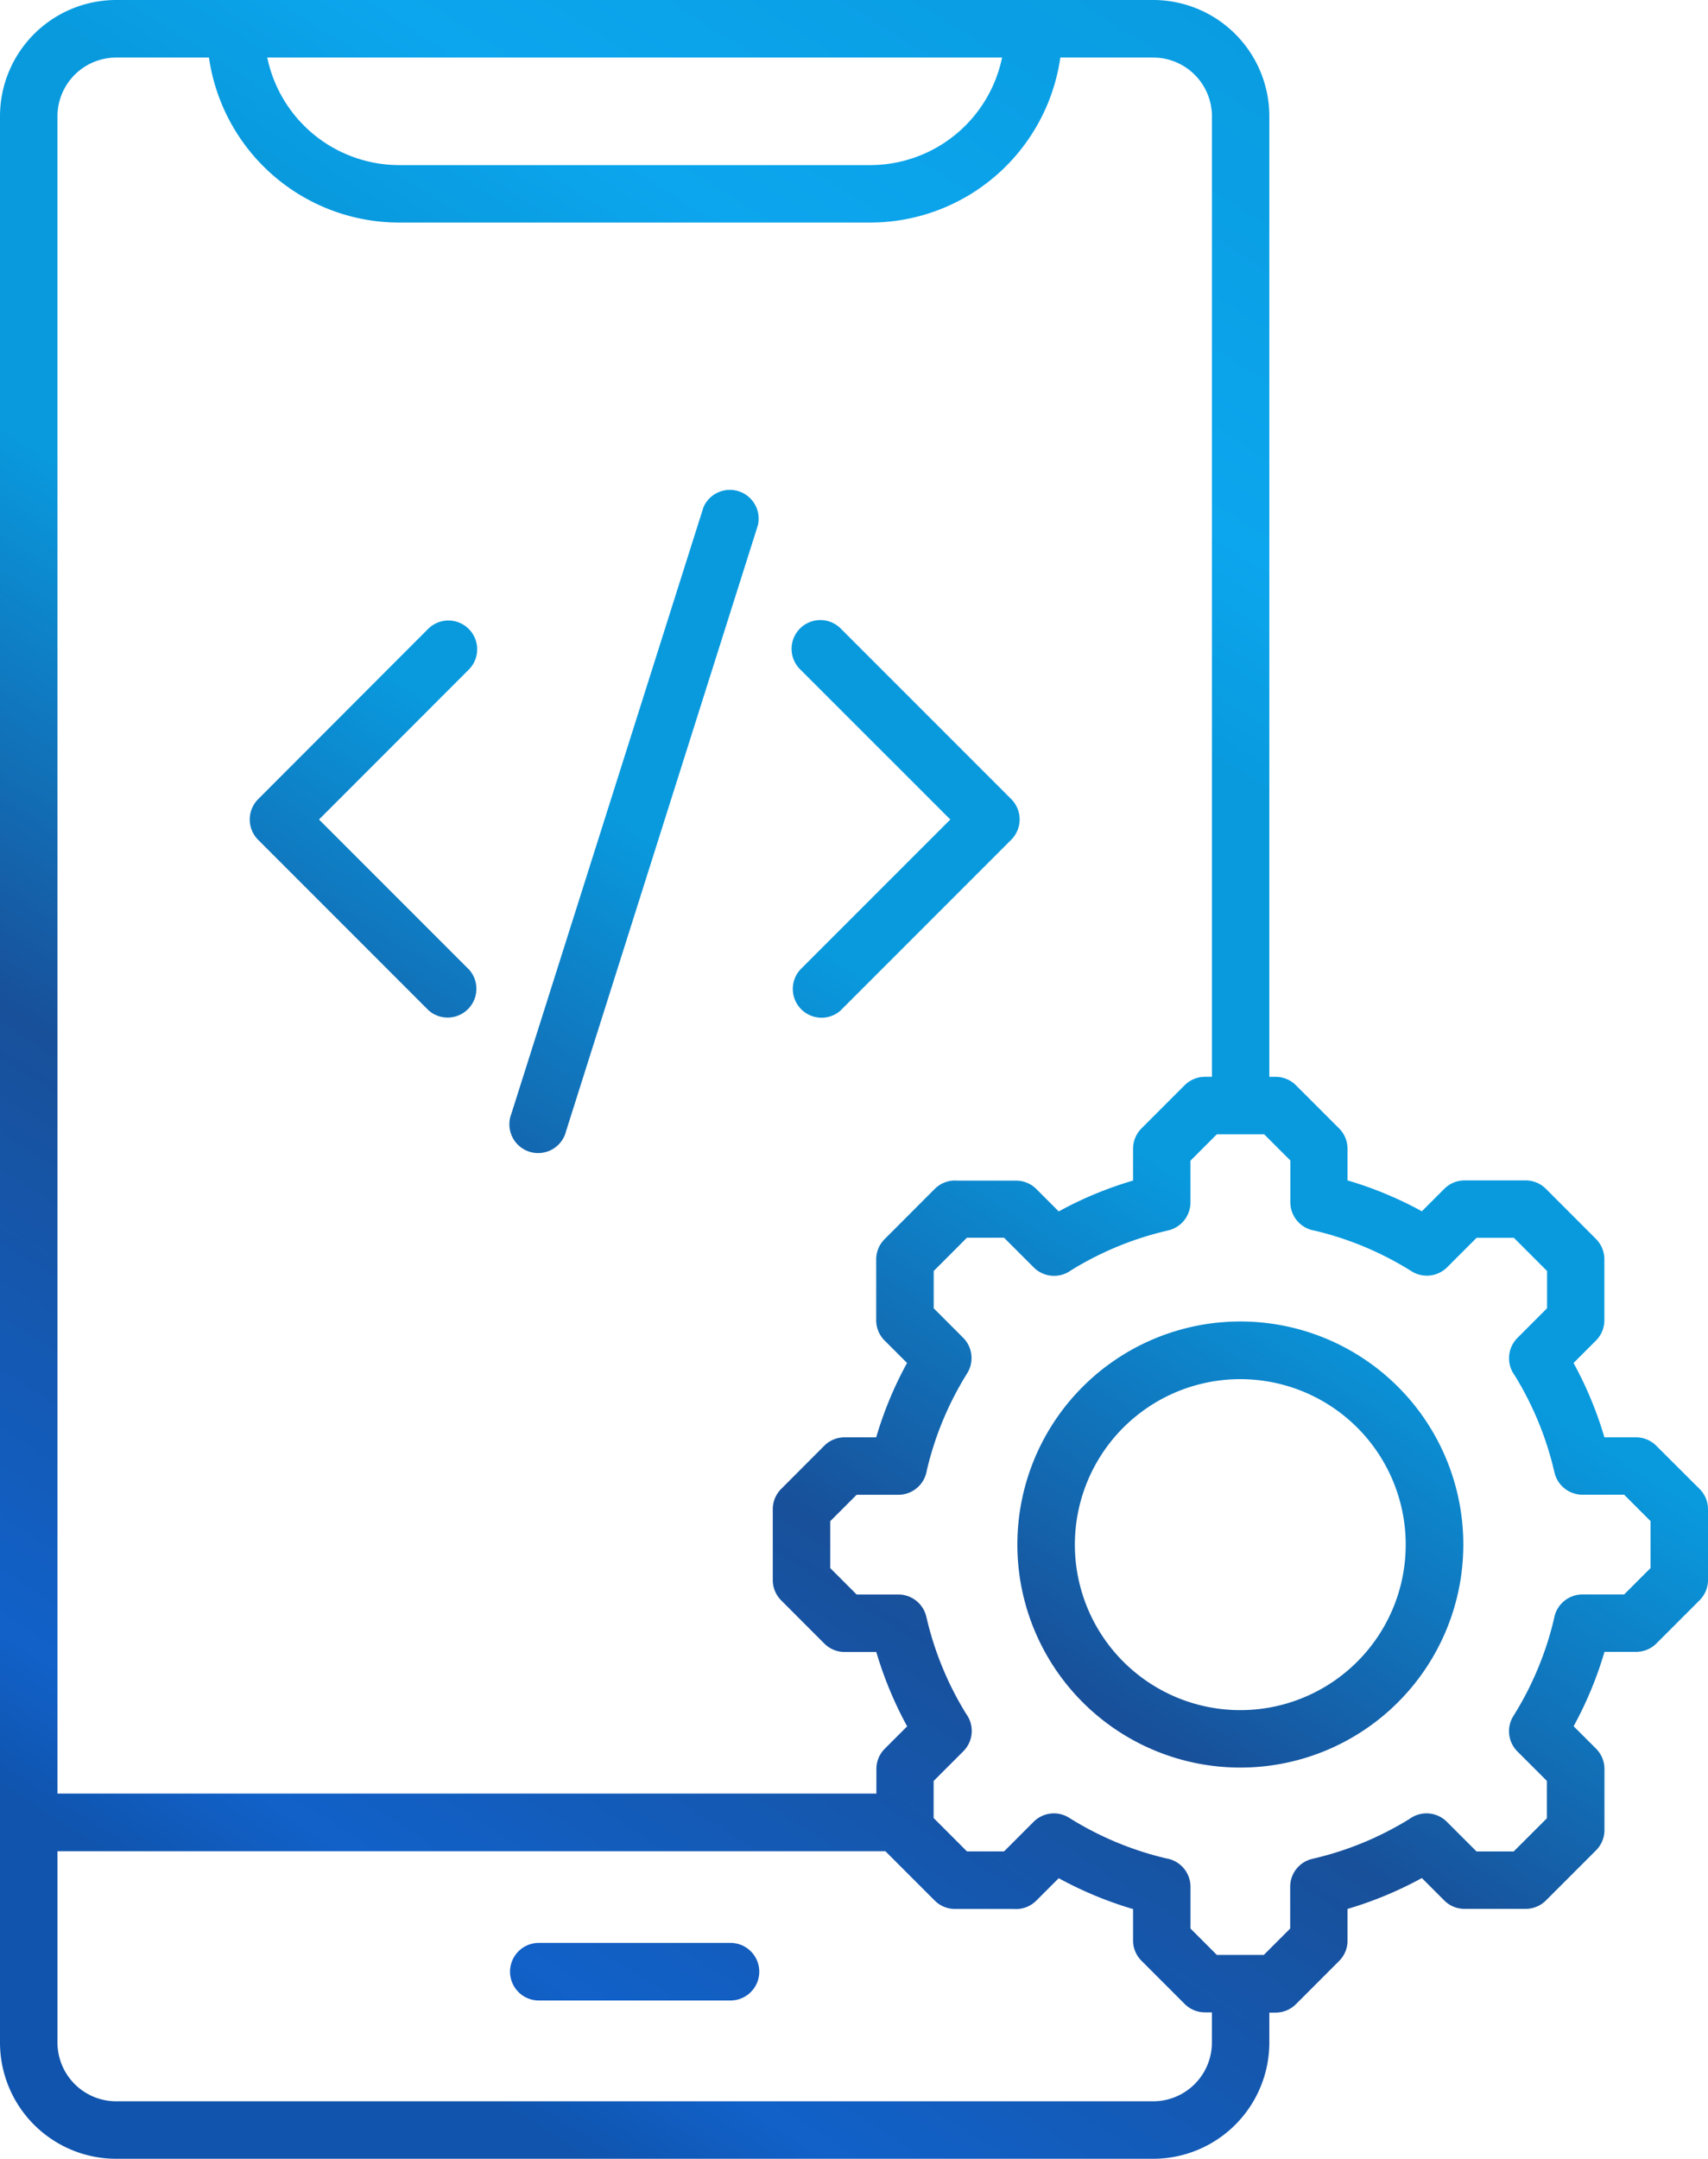 <svg xmlns="http://www.w3.org/2000/svg" xmlns:xlink="http://www.w3.org/1999/xlink" width="44.995" height="56.85" viewBox="0 0 44.995 56.85">
  <defs>
    <linearGradient id="linear-gradient" x1="0.178" y1="0.922" x2="0.684" y2="-0.063" gradientUnits="objectBoundingBox">
      <stop offset="0" stop-color="#1054ad"/>
      <stop offset="0.06" stop-color="#1161c9"/>
      <stop offset="0.296" stop-color="#18509a"/>
      <stop offset="0.516" stop-color="#099ade"/>
      <stop offset="0.678" stop-color="#099ade"/>
      <stop offset="0.765" stop-color="#0ca6ee"/>
      <stop offset="1" stop-color="#099ade"/>
    </linearGradient>
  </defs>
  <g id="Mobile-App-Development" transform="translate(-3312.386 -3180)">
    <path id="Path_470" data-name="Path 470" d="M26.749,30.54a.758.758,0,0,1-1.069,1.07l-4.494-4.494a.758.758,0,0,1,0-1.07l4.494-4.5a.758.758,0,0,1,1.069,1.074L22.79,26.581l3.959,3.959Zm9.783,1.07a.758.758,0,0,1-1.07-1.07l3.959-3.959-3.959-3.957a.758.758,0,1,1,1.07-1.074l4.494,4.494a.758.758,0,0,1,0,1.07l-4.494,4.494Zm11.146,3.261H46.442l-.695.695v1.1h0a.758.758,0,0,1-.586.736,8.481,8.481,0,0,0-2.559,1.05.758.758,0,0,1-.983-.075l-.783-.783h-.977l-.876.877v.981l.78.781h0a.758.758,0,0,1,.1.935A8.48,8.48,0,0,0,38.8,43.728a.758.758,0,0,1-.747.636h-1.1l-.695.695v1.236l.695.695h1.1a.758.758,0,0,1,.736.586,8.481,8.481,0,0,0,1.05,2.559.758.758,0,0,1-.075.983l-.783.783v.975l.879.88h.976l.783-.784h0a.754.754,0,0,1,.935-.1,8.474,8.474,0,0,0,2.558,1.068.758.758,0,0,1,.636.747v1.1l.695.695h1.236l.695-.695v-1.1h0a.754.754,0,0,1,.586-.736A8.461,8.461,0,0,0,51.518,52.9a.758.758,0,0,1,.983.075l.781.781h.981l.874-.873V51.9l-.78-.78h0a.754.754,0,0,1-.1-.935,8.43,8.43,0,0,0,.649-1.26,8.344,8.344,0,0,0,.419-1.3.758.758,0,0,1,.747-.636h1.1l.695-.695V45.057l-.695-.695h-1.1a.758.758,0,0,1-.736-.587,8.481,8.481,0,0,0-1.05-2.559.758.758,0,0,1,.075-.983l.78-.781v-.981l-.874-.874h-.982l-.78.78h0a.758.758,0,0,1-.935.1,8.455,8.455,0,0,0-2.556-1.07.758.758,0,0,1-.636-.747v-1.1l-.695-.695Zm2.463,7.724a4.358,4.358,0,1,1-3.081-1.276,4.358,4.358,0,0,1,3.081,1.276ZM47.06,39.8a5.874,5.874,0,1,1-4.151,1.719A5.874,5.874,0,0,1,47.06,39.8ZM32.909,18.379a.758.758,0,0,1,1.442.455L29.3,34.783a.758.758,0,1,1-1.442-.455l5.053-15.949ZM47.825,58h.166a.754.754,0,0,0,.535-.222l1.133-1.133a.753.753,0,0,0,.226-.539v-.836a9.922,9.922,0,0,0,1.958-.813l.586.586a.753.753,0,0,0,.539.226h1.608a.758.758,0,0,0,.535-.221l1.313-1.313a.754.754,0,0,0,.229-.536V51.584a.754.754,0,0,0-.221-.534l-.591-.591a10.035,10.035,0,0,0,.46-.959,9.913,9.913,0,0,0,.353-1h.834a.752.752,0,0,0,.534-.221l1.133-1.133a.754.754,0,0,0,.226-.539V44.744a.752.752,0,0,0-.222-.534l-1.136-1.133a.753.753,0,0,0-.539-.226h-.832a9.879,9.879,0,0,0-.813-1.958l.586-.586a.753.753,0,0,0,.226-.539V38.162a.758.758,0,0,0-.221-.535l-1.315-1.316a.754.754,0,0,0-.539-.226H52.969a.754.754,0,0,0-.535.222l-.591.591a9.877,9.877,0,0,0-.958-.46,9.98,9.98,0,0,0-1-.353v-.834a.758.758,0,0,0-.222-.535L48.53,33.584a.753.753,0,0,0-.539-.226h-.166V8.055A3.062,3.062,0,0,0,44.77,5H17.441a3.062,3.062,0,0,0-3.055,3.055v50.74a3.062,3.062,0,0,0,3.055,3.055H44.77a3.062,3.062,0,0,0,3.055-3.055Zm-10.115-4.25,1.3,1.3h0a.752.752,0,0,0,.533.221h1.543a.758.758,0,0,0,.6-.219l.591-.591a9.922,9.922,0,0,0,1.958.813V56.1a.754.754,0,0,0,.222.535l1.133,1.133a.753.753,0,0,0,.539.226h.183v.8a1.548,1.548,0,0,1-1.542,1.542H17.441A1.548,1.548,0,0,1,15.9,58.8v-5.05ZM28.58,57.681a.758.758,0,1,1,0-1.516h5.05a.758.758,0,1,1,0,1.516ZM21.427,6.516H40.784A3.551,3.551,0,0,1,37.32,9.348H24.891a3.553,3.553,0,0,1-3.464-2.832Zm20.892,0a5.064,5.064,0,0,1-5,4.345H24.891a5.064,5.064,0,0,1-5-4.345H17.439A1.548,1.548,0,0,0,15.9,8.058V52.233H37.473v-.647a.754.754,0,0,1,.22-.533h0l.591-.591a9.922,9.922,0,0,1-.813-1.958h-.834a.758.758,0,0,1-.539-.226l-1.132-1.133a.754.754,0,0,1-.222-.535V44.744a.753.753,0,0,1,.226-.539L36.1,43.073a.752.752,0,0,1,.534-.222h.834a9.923,9.923,0,0,1,.353-1,9.8,9.8,0,0,1,.46-.958l-.591-.591a.754.754,0,0,1-.222-.535v-1.6a.753.753,0,0,1,.226-.539L39.01,36.31a.753.753,0,0,1,.6-.219h1.543a.751.751,0,0,1,.533.22h0l.591.591a9.805,9.805,0,0,1,.958-.46,9.923,9.923,0,0,1,1-.353v-.834a.758.758,0,0,1,.227-.544l1.133-1.133a.758.758,0,0,1,.535-.221h.183V8.055A1.548,1.548,0,0,0,44.77,6.516Z" transform="translate(3298 3175)" fill-rule="evenodd" fill="url(#linear-gradient)"/>
  </g>
</svg>
